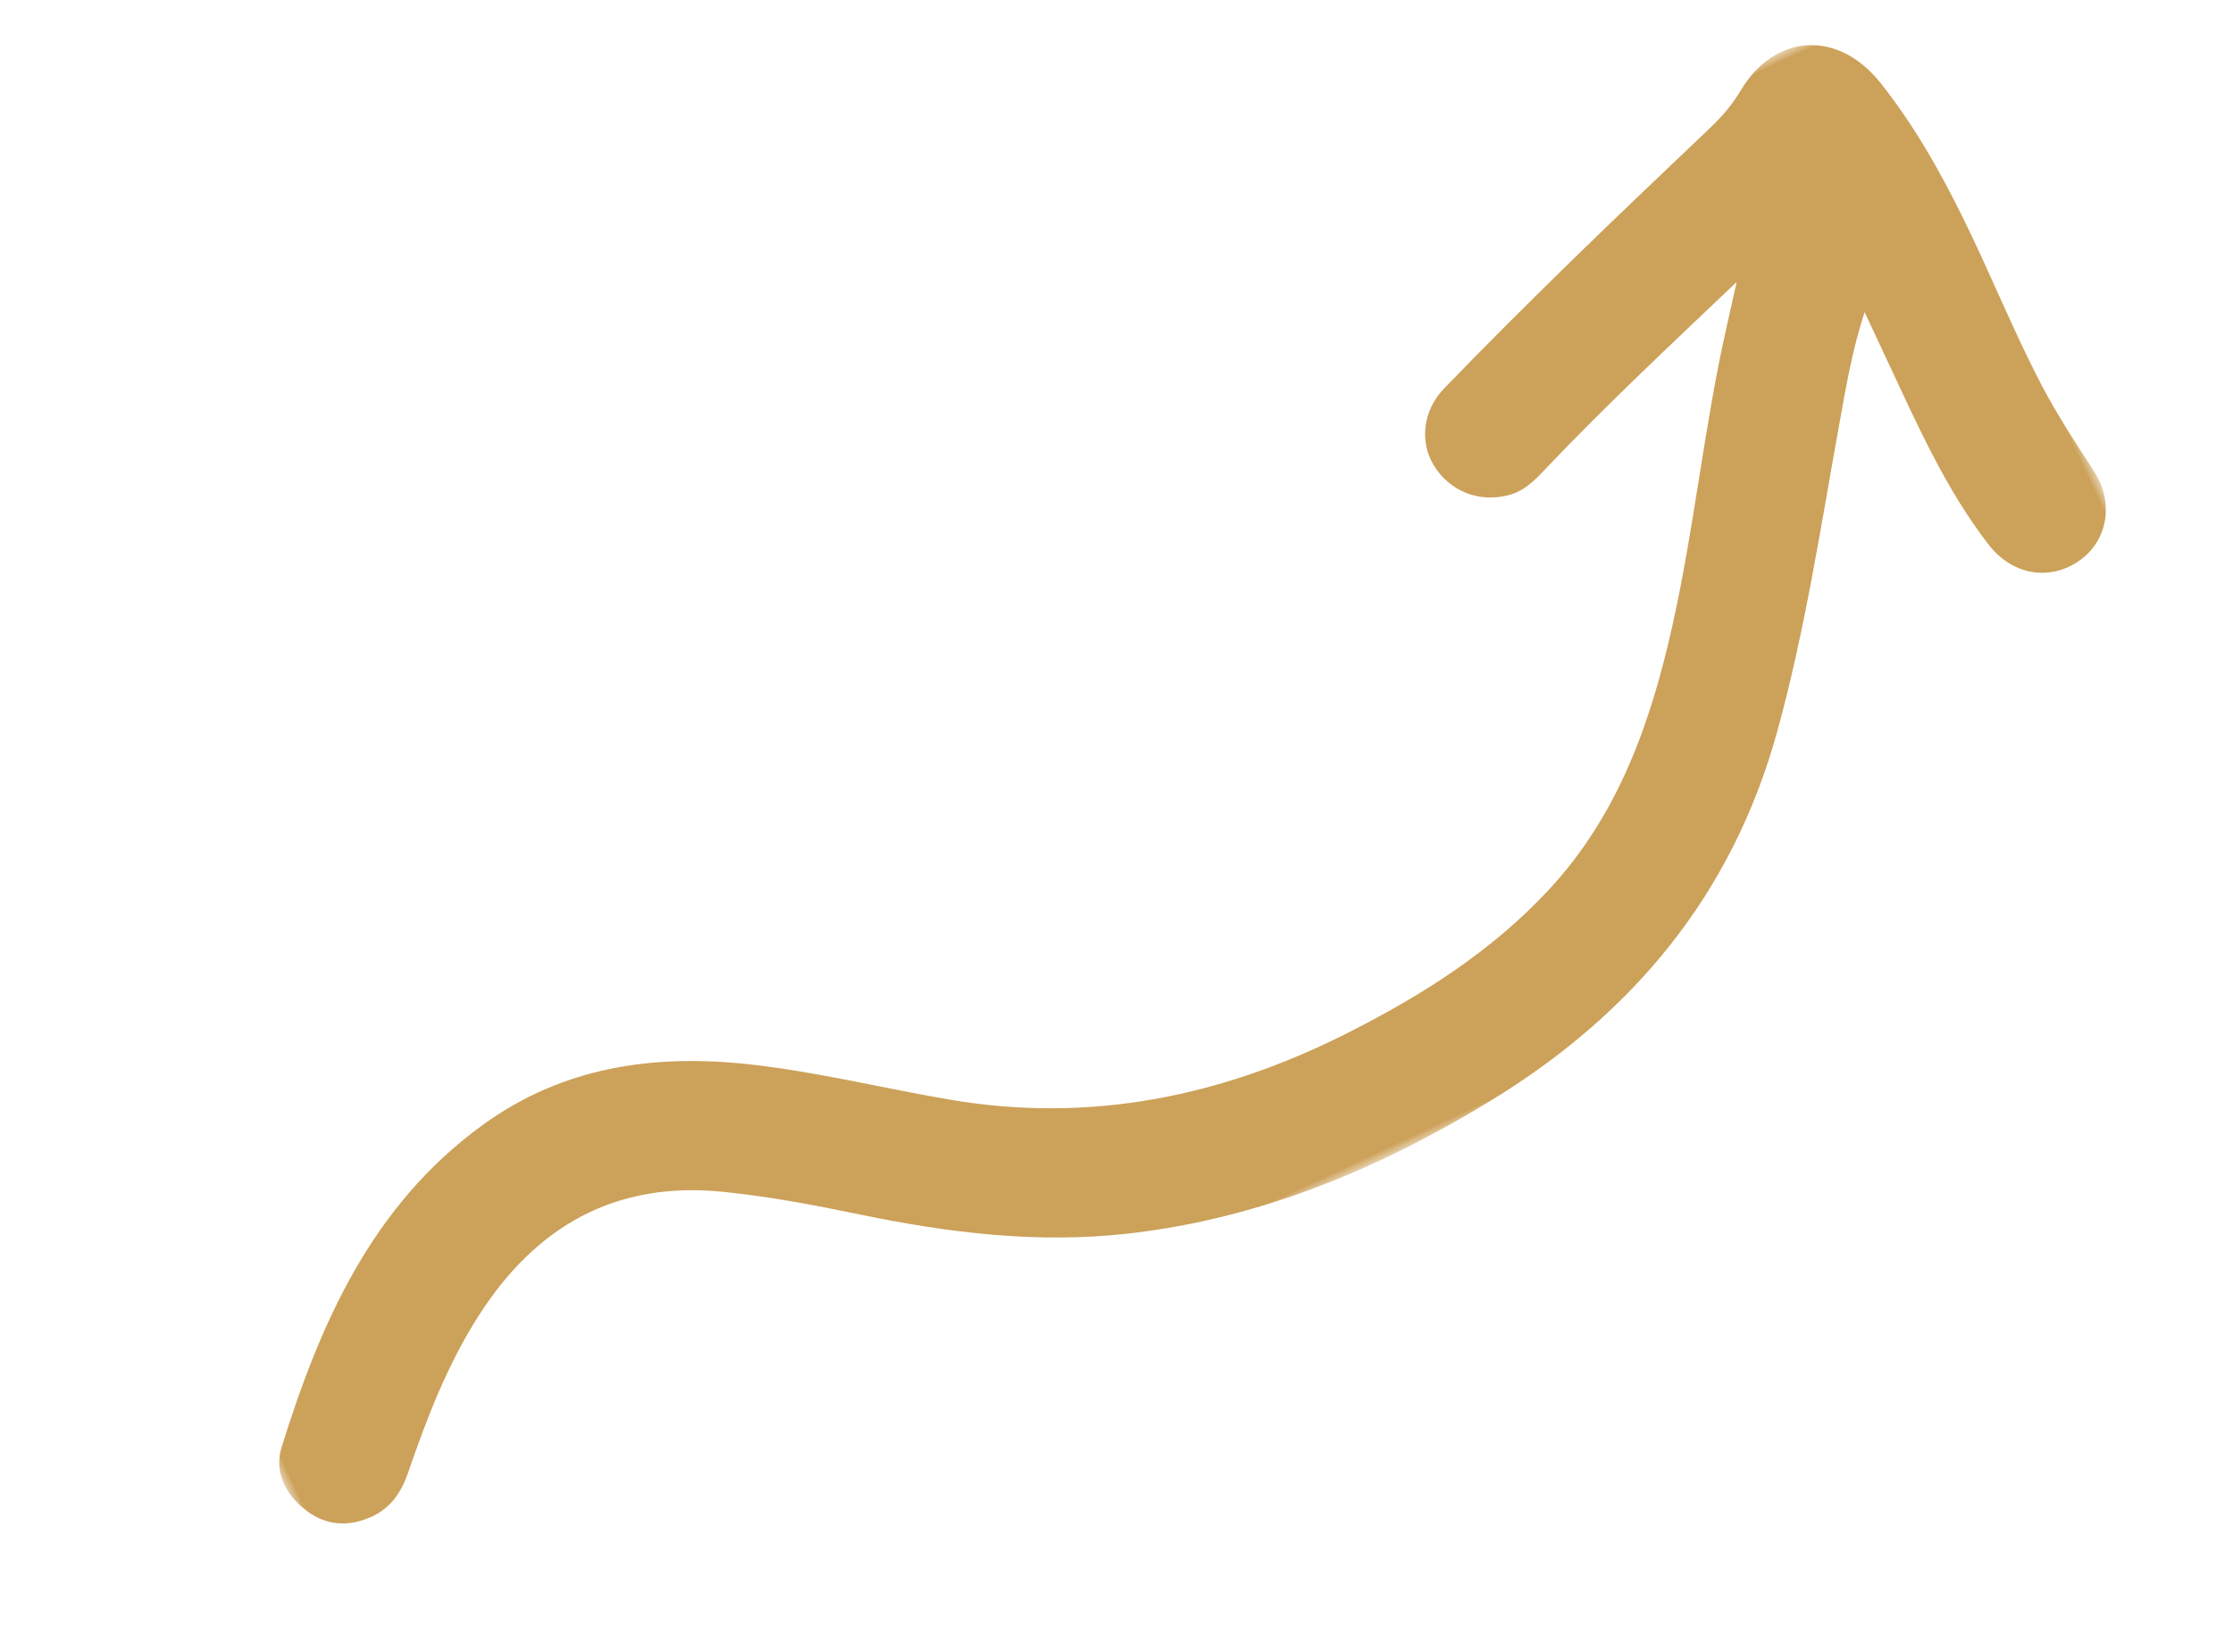 <svg height="91" viewBox="0 0 123 91" width="123" xmlns="http://www.w3.org/2000/svg" xmlns:xlink="http://www.w3.org/1999/xlink"><mask id="a" fill="#fff"><path d="m0 0h114v46h-114z" fill="#fff" fill-rule="evenodd"/></mask><path d="m100.531 10.451c-4.82 1.618-9.313 3.083-13.719 4.808-.823.322-1.647.685-2.577.529-1.684-.281-2.903-1.554-3.096-3.243-.167-1.47.707-2.978 2.289-3.588 3.114-1.198 6.257-2.328 9.406-3.432 3.31-1.162 6.64-2.263 9.964-3.386.843-.285 1.641-.637 2.386-1.146 3.058-2.084 6.296-.77 7.168 2.867.683 2.854.913 5.757.973 8.678.071 3.385-.126 6.77.024 10.156.083 1.866.357 3.701.611 5.543.275 1.999-.892 3.728-2.738 4.098-1.987.399-3.759-.797-4.231-2.879-.876-3.876-.763-7.818-.774-11.751-.001-.834 0-1.668 0-2.768-1.518 1.625-2.63 3.245-3.764 4.845-3.375 4.763-6.597 9.63-10.4 14.087-6.038 7.072-13.765 10.71-22.905 11.73-7.159.8-14.191.507-21.086-1.789-4.808-1.602-9.014-4.231-13.032-7.233-2.034-1.519-4.094-2.999-6.279-4.308-5.14-3.076-10.155-2.653-15.078.455-2.706 1.707-4.996 3.914-7.206 6.204-.797.825-1.692 1.378-2.891 1.358-1.403-.024-2.468-.636-3.098-1.859-.647-1.256-.704-2.649.257-3.704 4.847-5.325 10.161-9.981 17.559-11.408 5.385-1.04 10.221.447 14.771 3.221 3.185 1.942 6.085 4.296 9.147 6.415 6.409 4.432 13.566 6.156 21.264 5.932 4.635-.136 9.199-.707 13.541-2.476 5.214-2.122 8.968-5.973 12.31-10.313 3.412-4.428 6.254-9.256 9.684-13.669.441-.566.876-1.137 1.519-1.973" fill="#cca159" fill-rule="evenodd" mask="url(#a)" transform="matrix(.906 -.423 .423 .906 .157 48.593)"/></svg>